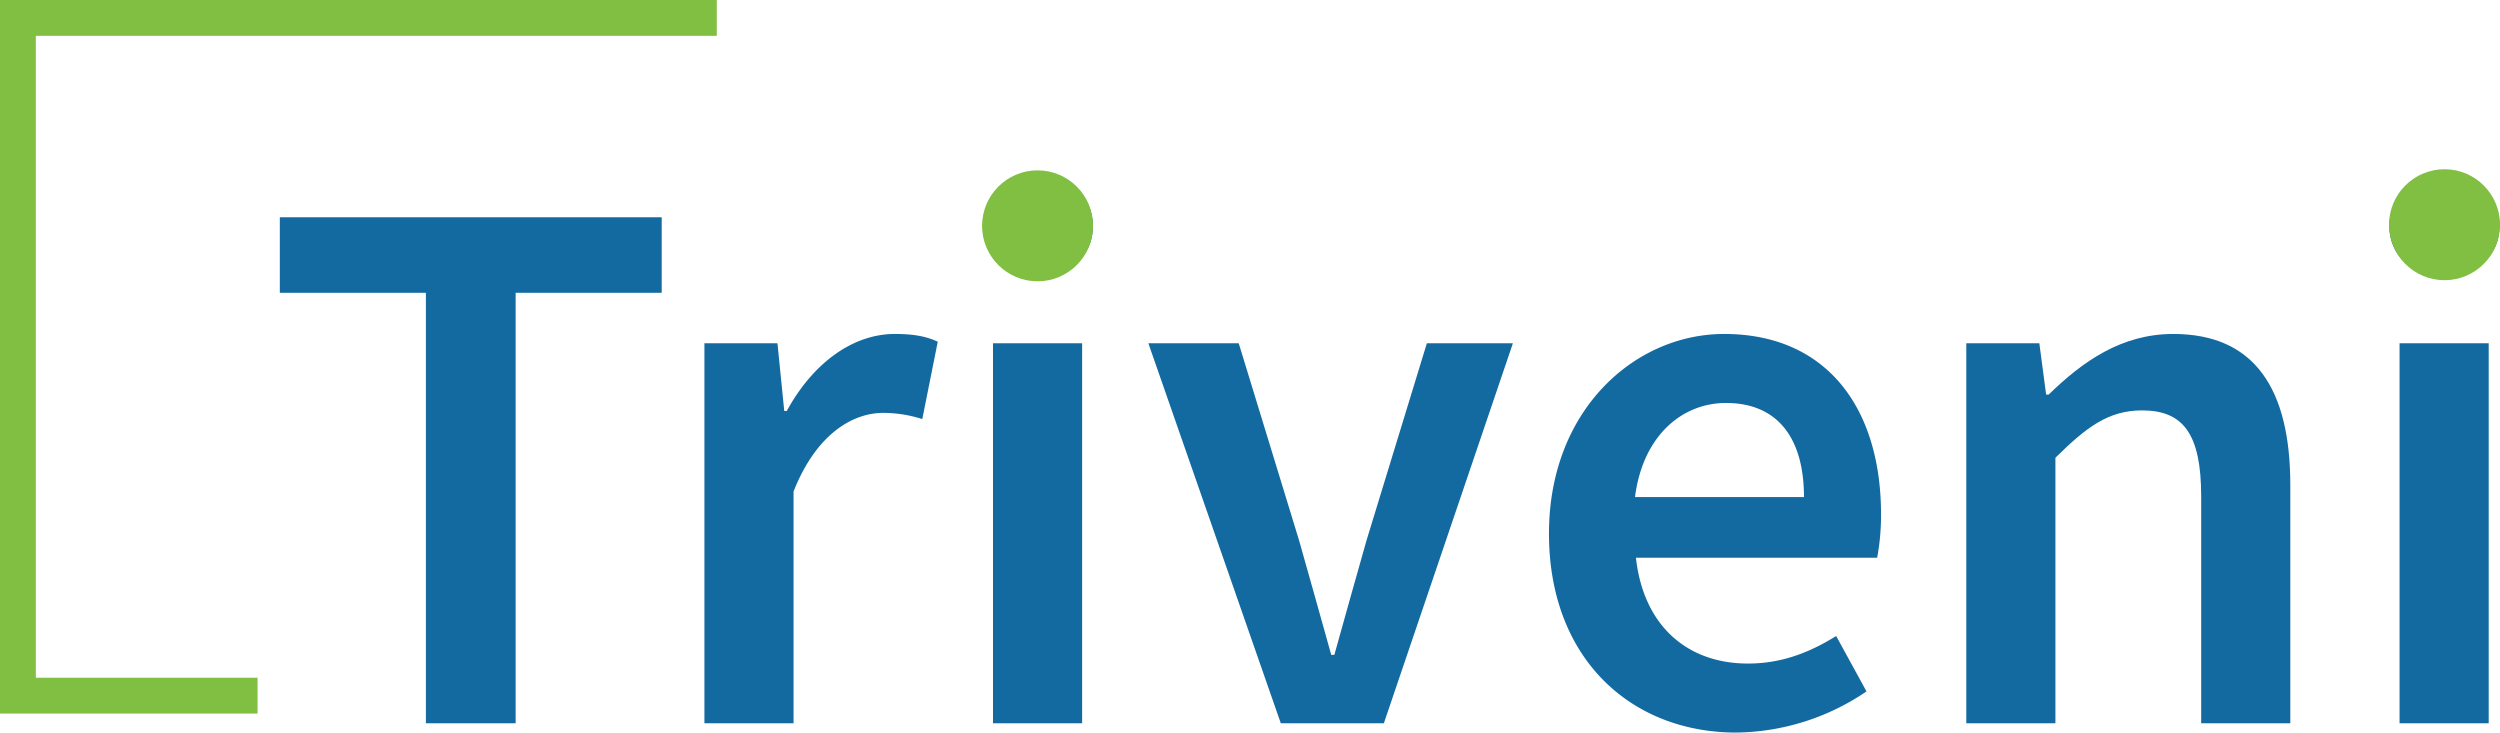 <svg xmlns="http://www.w3.org/2000/svg" id="Layer_1" data-name="Layer 1" viewBox="0 0 697.484 204.379"><defs><style>.cls-1{fill:none;stroke:#80bf41;stroke-miterlimit:10;stroke-width:10px;}.cls-2{fill:#126aa1;}.cls-3{fill:#80bf41;}</style></defs><polyline class="cls-1" points="199.982 5 5 5 5 194.082 71.86 194.082"></polyline><path class="cls-2" d="M180.537,246.385H139.784V225.318H246.329v21.067H205.576V366.484H180.537Z" transform="translate(-61.717 -164.695)"></path><path class="cls-2" d="M258.246,260.459h20.376l1.899,18.909h.691c7.555-13.815,18.779-21.499,30.133-21.499,5.396,0,8.807.691,12.001,2.159l-4.317,21.585a35.907,35.907,0,0,0-10.879-1.727c-8.461,0-18.649,5.785-25.039,21.93v64.669H258.246Z" transform="translate(-61.717 -164.695)"></path><path class="cls-2" d="M335.908,227.822c0-8.375,6.562-14.074,15.369-14.074,8.807,0,15.369,5.699,15.369,14.074,0,8.202-6.562,14.074-15.369,14.074C342.47,241.896,335.908,236.024,335.908,227.822Zm2.849,32.637h24.866V366.484H338.757Z" transform="translate(-61.717 -164.695)"></path><path class="cls-2" d="M382.1,260.459h25.211L424.147,315.457c2.936,10.447,6.044,21.326,8.979,31.946h.863c2.936-10.62,6.044-21.499,8.979-31.946l16.837-54.999h24.002l-36.004,106.026h-28.751Z" transform="translate(-61.717 -164.695)"></path><path class="cls-2" d="M493.87,313.558c0-34.45,23.916-55.689,48.869-55.689,28.665,0,43.774,20.722,43.774,50.337a64.47,64.47,0,0,1-1.079,12.087H518.132c2.072,18.822,14.16,29.528,31.255,29.528,9.066,0,16.837-2.849,24.607-7.684l8.461,15.455a65.806,65.806,0,0,1-36.349,11.482C516.837,369.074,493.87,348.525,493.87,313.558Zm71.145-10.188c0-16.318-7.253-26.247-21.758-26.247-12.347,0-23.226,9.238-25.384,26.247Z" transform="translate(-61.717 -164.695)"></path><path class="cls-2" d="M610.3,260.459h20.377l1.899,14.333h.69c9.498-9.238,20.29-16.923,34.796-16.923,22.707,0,32.636,15.369,32.636,42.134v66.482H675.833V303.197c0-17.441-5.008-24.003-16.491-24.003-9.325,0-15.455,4.576-24.176,13.21v74.08H610.3Z" transform="translate(-61.717 -164.695)"></path><path class="cls-2" d="M728.33,227.822c0-8.375,6.562-14.074,15.368-14.074s15.369,5.699,15.369,14.074c0,8.202-6.562,14.074-15.369,14.074S728.33,236.024,728.33,227.822Zm2.849,32.637h24.866V366.484H731.179Z" transform="translate(-61.717 -164.695)"></path><circle class="cls-3" cx="289.474" cy="63.007" r="15.478"></circle><circle class="cls-3" cx="682.006" cy="62.697" r="15.478"></circle></svg>